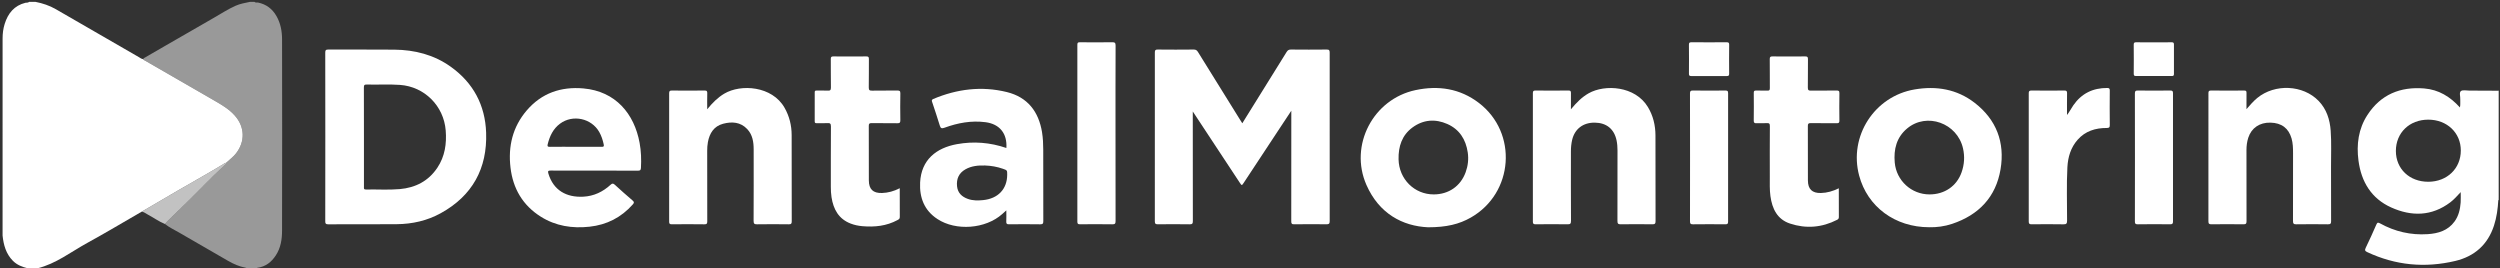 <svg width="531" height="57" viewBox="0 0 531 57" fill="none" xmlns="http://www.w3.org/2000/svg">
<rect x="0" y="0" width="531" height="57" fill="#333333" stroke="none"/>
<path d="M7.954 56.991H5.902C4.726 56.697 3.616 56.285 2.734 55.391C1.261 53.897 0.755 52.023 0.547 50.022C0.549 36.072 0.554 22.122 0.551 8.172C0.551 7.116 0.678 6.08 0.993 5.079C1.696 2.837 3.014 1.184 5.41 0.588C5.664 0.525 5.964 0.627 6.176 0.398H7.544C9.061 0.699 10.512 1.173 11.859 1.953C17.726 5.35 23.599 8.736 29.473 12.122C29.764 12.29 30.032 12.519 30.387 12.56C30.47 12.743 30.662 12.79 30.813 12.879C35.706 15.705 40.599 18.528 45.497 21.347C47.074 22.254 48.637 23.16 49.873 24.55C52.015 26.959 52.109 30.072 50.104 32.615C49.503 33.376 48.719 33.917 48.035 34.577C47.949 34.6 47.852 34.604 47.78 34.648C44.538 36.645 41.197 38.474 37.909 40.39C35.307 41.907 32.708 43.431 30.108 44.951C26.249 47.176 22.425 49.466 18.518 51.607C15.053 53.506 11.895 56.023 7.953 56.99L7.954 56.991Z" fill="white"/>
<path opacity="0.5" d="M48.035 34.577C48.718 33.917 49.503 33.376 50.104 32.615C52.109 30.072 52.015 26.96 49.873 24.55C48.637 23.16 47.072 22.254 45.497 21.347C40.599 18.528 35.706 15.705 30.813 12.879C30.662 12.791 30.471 12.743 30.387 12.56C30.462 12.478 30.523 12.372 30.615 12.319C32.109 11.45 33.607 10.589 35.103 9.726C38.53 7.75 41.95 5.761 45.387 3.805C46.926 2.93 48.407 1.95 50.034 1.225C51.016 0.788 52.057 0.618 53.091 0.398H54.049C54.275 0.626 54.57 0.492 54.829 0.547C56.552 0.912 57.826 1.864 58.709 3.393C59.603 4.941 59.906 6.637 59.91 8.363C59.939 21.908 59.942 35.452 59.908 48.997C59.904 50.834 59.63 52.662 58.569 54.265C57.636 55.675 56.418 56.644 54.693 56.872C54.611 56.883 54.537 56.95 54.459 56.991H52.407C52.336 56.886 52.227 56.872 52.113 56.85C50.801 56.603 49.599 56.069 48.451 55.409C44.984 53.413 41.515 51.421 38.059 49.404C37.043 48.81 35.964 48.319 35.033 47.581C35.18 47.409 35.312 47.224 35.472 47.067C36.888 45.684 38.308 44.305 39.728 42.928C42.359 40.377 44.852 37.686 47.568 35.221C47.762 35.044 48.018 34.891 48.033 34.577H48.035Z" fill="white"/>
<path opacity="0.7" d="M35.035 47.581C33.697 47.03 32.53 46.17 31.259 45.497C30.884 45.298 30.547 45.019 30.109 44.952C32.709 43.432 35.308 41.909 37.91 40.392C41.199 38.474 44.538 36.646 47.781 34.649C47.853 34.604 47.951 34.6 48.037 34.578C48.022 34.892 47.766 35.046 47.572 35.222C44.856 37.687 42.363 40.378 39.732 42.929C38.311 44.307 36.892 45.685 35.477 47.068C35.316 47.226 35.182 47.41 35.038 47.583L35.035 47.581Z" fill="white"/>
<path d="M459.378 8.991C458.752 8.991 458.125 8.987 457.499 8.987C456.872 8.987 456.246 8.991 455.62 8.992C456.247 8.992 456.873 8.987 457.499 8.988C458.125 8.988 458.752 8.992 459.378 8.992V8.991Z" fill="white"/>
<path d="M530.621 19.271C530.621 26.762 530.621 34.252 530.621 41.743C530.621 41.993 530.633 42.244 530.64 42.493L530.692 42.506L530.747 42.501V19.261C530.704 19.254 530.662 19.259 530.621 19.27V19.271Z" fill="white"/>
<path d="M282.424 11.174C282.424 10.673 282.311 10.516 281.786 10.523C279.257 10.552 276.726 10.549 274.197 10.524C273.752 10.52 273.513 10.658 273.279 11.036C270.398 15.695 267.498 20.343 264.602 24.994C264.367 25.373 264.132 25.753 263.865 26.184C263.654 25.852 263.496 25.606 263.341 25.358C260.375 20.591 257.407 15.824 254.454 11.05C254.229 10.686 254.005 10.518 253.547 10.523C250.994 10.552 248.442 10.55 245.889 10.524C245.399 10.52 245.29 10.668 245.29 11.137C245.302 23.096 245.304 35.053 245.287 47.011C245.287 47.551 245.465 47.642 245.949 47.638C248.183 47.614 250.417 47.607 252.649 47.642C253.203 47.65 253.365 47.533 253.362 46.948C253.339 39.5 253.347 32.051 253.347 24.603V23.676C256.749 28.835 260.029 33.808 263.31 38.782C263.75 39.45 263.757 39.456 264.196 38.79C266.651 35.07 269.103 31.348 271.557 27.628C272.424 26.313 273.295 25 274.275 23.52V24.45C274.275 31.966 274.28 39.483 274.264 46.999C274.264 47.495 274.361 47.648 274.889 47.64C277.168 47.606 279.447 47.613 281.726 47.636C282.231 47.642 282.428 47.551 282.428 46.978C282.41 35.043 282.411 23.108 282.425 11.173L282.424 11.174Z" fill="white"/>
<path d="M95.721 14.163C92.154 11.62 88.09 10.591 83.766 10.546C79.094 10.498 74.421 10.546 69.749 10.522C69.199 10.519 69.084 10.676 69.085 11.199C69.104 17.144 69.097 23.089 69.097 29.034C69.097 34.979 69.104 41.015 69.085 47.005C69.084 47.523 69.214 47.643 69.722 47.642C74.577 47.621 79.432 47.663 84.287 47.617C87.562 47.585 90.716 46.88 93.596 45.295C100.33 41.591 103.52 35.787 103.254 28.176C103.051 22.331 100.527 17.587 95.721 14.163ZM92.905 35.608C91.006 38.465 88.244 39.873 84.898 40.167C82.514 40.377 80.115 40.199 77.724 40.255C77.239 40.266 77.302 39.993 77.302 39.698C77.304 36.167 77.302 32.637 77.302 29.106C77.302 25.576 77.314 22.09 77.288 18.583C77.284 18.063 77.421 17.941 77.927 17.955C80.272 18.016 82.622 17.866 84.965 18.033C90.173 18.404 94.262 22.503 94.669 27.716C94.89 30.53 94.498 33.21 92.905 35.611V35.608Z" fill="white"/>
<path d="M530.621 19.271C528.57 19.26 526.521 19.245 524.471 19.242C523.859 19.242 523.06 19.047 522.688 19.353C522.297 19.677 522.602 20.506 522.562 21.113C522.527 21.661 522.629 22.219 522.486 22.825C520.411 20.521 517.966 19.036 514.903 18.787C509.822 18.373 505.67 20.068 502.838 24.424C500.919 27.376 500.49 30.694 500.942 34.124C501.535 38.616 503.676 42.163 507.883 44.06C512.203 46.008 516.496 45.956 520.454 42.967C521.248 42.368 521.896 41.609 522.653 40.809C522.653 41.613 522.695 42.309 522.644 43C522.538 44.445 522.222 45.837 521.352 47.04C519.943 48.985 517.877 49.59 515.631 49.736C512.043 49.97 508.668 49.186 505.525 47.447C505.125 47.226 504.945 47.215 504.74 47.688C504.017 49.354 503.269 51.009 502.474 52.643C502.232 53.142 502.34 53.332 502.797 53.547C508.815 56.377 515.081 56.95 521.508 55.424C525.572 54.459 528.402 51.971 529.722 47.918C530.297 46.153 530.539 44.334 530.641 42.49C530.635 42.24 530.622 41.991 530.622 41.74C530.622 34.25 530.622 26.759 530.622 19.268L530.621 19.271ZM515.775 38.606C511.776 38.617 508.885 35.871 508.885 32.059C508.885 28.202 511.769 25.414 515.765 25.414C519.736 25.414 522.679 28.199 522.677 31.962C522.677 35.791 519.764 38.596 515.775 38.606Z" fill="white"/>
<path d="M419.409 21.832C415.646 18.925 411.301 18.212 406.672 18.994C398.127 20.439 392.655 28.934 394.881 37.288C396.647 43.917 402.497 48.264 409.77 48.265C411.352 48.3 413.023 48.086 414.631 47.548C420.286 45.661 423.928 41.857 424.919 35.946C425.874 30.246 424.034 25.402 419.409 21.83V21.832ZM416.639 36.602C415.606 39.531 413.026 41.296 409.82 41.293C405.988 41.29 402.793 38.37 402.445 34.54C402.189 31.718 402.82 29.173 405.069 27.29C409.23 23.803 415.713 26.131 416.941 31.506C417.336 33.239 417.227 34.936 416.64 36.602H416.639Z" fill="white"/>
<path d="M314.12 21.864C310.108 18.798 305.531 18.107 300.658 19.138C291.653 21.044 286.526 30.861 290.229 39.281C292.91 45.378 297.909 48.034 303.332 48.275C307.238 48.27 309.924 47.624 312.411 46.204C321.508 41.013 322.431 28.217 314.12 21.864ZM311.296 36.606C310.22 39.548 307.691 41.288 304.529 41.293C300.412 41.3 297.136 38.032 297.054 33.828C297 31.113 297.765 28.712 300.034 27.058C302.316 25.395 304.858 25.208 307.413 26.337C309.998 27.483 311.343 29.627 311.749 32.373C311.963 33.813 311.798 35.237 311.298 36.606H311.296Z" fill="white"/>
<path d="M221.335 28.112C220.615 23.703 218.271 20.637 213.839 19.55C208.49 18.238 203.274 18.899 198.218 21.024C197.801 21.2 197.913 21.436 198.005 21.717C198.543 23.355 199.106 24.986 199.601 26.637C199.789 27.261 200.005 27.354 200.623 27.127C203.432 26.098 206.322 25.565 209.327 25.954C212.316 26.342 213.96 28.351 213.755 31.433C210.282 30.247 206.791 29.978 203.256 30.618C198.876 31.41 195.664 33.932 195.433 38.771C195.279 41.995 196.318 44.687 199.098 46.516C203.053 49.118 209.342 48.622 212.867 45.469C213.126 45.238 213.385 45.006 213.743 44.684C213.743 45.571 213.769 46.317 213.733 47.062C213.713 47.509 213.847 47.644 214.302 47.639C216.513 47.616 218.724 47.609 220.934 47.643C221.492 47.651 221.6 47.471 221.598 46.952C221.578 41.896 221.591 36.84 221.584 31.785C221.582 30.556 221.53 29.328 221.332 28.112H221.335ZM213.929 37.124C213.913 40.159 211.984 42.188 208.816 42.502C207.723 42.61 206.639 42.63 205.582 42.252C204.304 41.796 203.425 40.98 203.278 39.578C203.116 38.017 203.65 36.757 205.061 35.964C206.353 35.236 207.779 35.105 209.222 35.151C210.521 35.194 211.796 35.419 213.029 35.85C213.936 36.167 213.934 36.172 213.93 37.125L213.929 37.124Z" fill="white"/>
<path d="M119.302 36.236C121.626 36.243 123.95 36.236 126.274 36.236C127.043 36.236 127.811 36.236 128.581 36.236C127.813 36.236 127.044 36.236 126.274 36.236C123.95 36.236 121.626 36.244 119.302 36.236Z" fill="white"/>
<path d="M123.914 18.78C119.148 18.365 115.043 19.767 111.883 23.448C108.877 26.952 107.897 31.096 108.431 35.608C108.956 40.058 111.034 43.617 114.87 46.026C118.042 48.018 121.548 48.553 125.226 48.152C128.889 47.751 131.953 46.19 134.402 43.424C134.698 43.09 134.748 42.91 134.365 42.586C133.081 41.497 131.824 40.374 130.581 39.237C130.244 38.928 130.04 38.92 129.695 39.237C128.052 40.745 126.138 41.661 123.88 41.777C120.318 41.961 117.545 40.431 116.477 36.869C116.321 36.351 116.421 36.221 116.977 36.225C117.752 36.232 118.527 36.236 119.302 36.239C121.626 36.245 123.95 36.239 126.274 36.239C127.043 36.239 127.811 36.239 128.582 36.239C130.889 36.237 133.196 36.236 135.503 36.249C135.966 36.252 136.111 36.137 136.138 35.654C136.236 33.875 136.175 32.11 135.855 30.355C134.722 24.163 130.752 19.378 123.917 18.782L123.914 18.78ZM127.788 31.185C125.944 31.168 124.1 31.177 122.256 31.177C120.412 31.177 118.614 31.161 116.793 31.188C116.306 31.195 116.221 31.062 116.335 30.61C116.767 28.891 117.492 27.348 118.953 26.266C121.661 24.26 125.62 25.115 127.283 28.043C127.747 28.861 128.026 29.738 128.227 30.656C128.328 31.121 128.212 31.189 127.79 31.185H127.788Z" fill="white"/>
<path d="M166.638 22.888C164.004 18.246 157.361 17.802 153.844 19.886C152.449 20.713 151.336 21.833 150.211 23.21C150.211 21.967 150.188 20.903 150.222 19.84C150.237 19.383 150.145 19.22 149.641 19.227C147.34 19.257 145.038 19.254 142.735 19.23C142.272 19.224 142.128 19.323 142.128 19.815C142.144 28.902 142.143 37.991 142.129 47.078C142.129 47.525 142.247 47.643 142.693 47.639C144.995 47.616 147.297 47.609 149.598 47.643C150.129 47.651 150.223 47.494 150.222 47C150.203 42.013 150.212 37.024 150.208 32.036C150.208 31.419 150.245 30.808 150.356 30.202C150.706 28.296 151.636 26.801 153.593 26.284C155.452 25.793 157.283 25.9 158.713 27.421C159.844 28.625 160.078 30.155 160.079 31.735C160.083 36.791 160.094 41.848 160.064 46.904C160.06 47.533 160.248 47.651 160.828 47.642C163.06 47.609 165.294 47.611 167.528 47.642C168.039 47.648 168.166 47.517 168.165 47.005C168.146 40.902 168.162 34.798 168.147 28.693C168.142 26.637 167.666 24.695 166.64 22.889L166.638 22.888Z" fill="white"/>
<path d="M495.037 27.755C494.865 25.387 494.163 23.187 492.476 21.436C489.17 18.006 483.184 17.74 479.444 20.808C478.633 21.475 477.952 22.264 477.15 23.183C477.15 21.904 477.135 20.815 477.158 19.728C477.167 19.346 477.061 19.228 476.669 19.231C474.321 19.249 471.974 19.253 469.627 19.228C469.159 19.223 469.07 19.38 469.071 19.808C469.082 28.874 469.085 37.94 469.067 47.005C469.067 47.538 469.231 47.643 469.724 47.638C471.98 47.613 474.237 47.609 476.492 47.64C477.03 47.647 477.165 47.501 477.163 46.968C477.142 41.935 477.15 36.901 477.15 31.867C477.15 30.975 477.26 30.097 477.536 29.246C478.21 27.172 479.953 25.991 482.244 26.047C484.607 26.105 486.094 27.225 486.726 29.403C487.021 30.424 487.042 31.469 487.043 32.515C487.049 37.321 487.055 42.127 487.032 46.933C487.029 47.512 487.194 47.65 487.754 47.642C489.988 47.609 492.222 47.609 494.454 47.642C495.007 47.65 495.129 47.48 495.126 46.953C495.104 43.104 495.126 39.255 495.11 35.406C495.099 32.856 495.223 30.302 495.037 27.756V27.755Z" fill="white"/>
<path d="M350.007 22.724C347.304 18.244 340.882 17.862 337.433 19.813C335.981 20.635 334.837 21.793 333.662 23.217C333.662 21.941 333.647 20.877 333.67 19.813C333.68 19.404 333.618 19.219 333.131 19.226C330.807 19.254 328.482 19.25 326.156 19.228C325.716 19.224 325.58 19.331 325.582 19.791C325.595 28.881 325.595 37.969 325.582 47.059C325.582 47.503 325.694 47.642 326.152 47.638C328.408 47.614 330.665 47.607 332.922 47.64C333.494 47.648 333.684 47.544 333.68 46.914C333.648 41.993 333.662 37.073 333.663 32.153C333.663 31.331 333.734 30.515 333.923 29.715C334.476 27.368 336.271 26.011 338.759 26.049C341.229 26.087 342.838 27.4 343.354 29.791C343.508 30.508 343.556 31.232 343.557 31.961C343.56 36.95 343.568 41.939 343.545 46.928C343.542 47.499 343.696 47.648 344.263 47.64C346.497 47.607 348.731 47.609 350.965 47.64C351.511 47.648 351.642 47.488 351.641 46.956C351.621 40.896 351.641 34.838 351.621 28.778C351.615 26.629 351.134 24.588 350.009 22.724H350.007Z" fill="white"/>
<path d="M190.583 19.229C188.806 19.257 187.026 19.216 185.249 19.253C184.699 19.264 184.515 19.153 184.527 18.561C184.568 16.557 184.53 14.552 184.553 12.547C184.558 12.107 184.447 11.979 183.995 11.983C181.671 12.007 179.345 12.006 177.02 11.983C176.567 11.979 176.456 12.106 176.462 12.546C176.485 14.55 176.446 16.555 176.488 18.56C176.5 19.151 176.319 19.286 175.765 19.25C174.994 19.201 174.215 19.249 173.441 19.233C173.155 19.227 173.044 19.298 173.046 19.607C173.058 21.658 173.061 23.708 173.044 25.758C173.042 26.104 173.165 26.176 173.478 26.168C174.23 26.149 174.986 26.201 175.734 26.15C176.314 26.11 176.494 26.25 176.49 26.878C176.456 31.138 176.477 35.397 176.468 39.657C176.467 40.411 176.5 41.159 176.616 41.903C177.018 44.464 178.133 46.512 180.701 47.494C181.491 47.796 182.316 47.967 183.158 48.04C185.766 48.267 188.293 48.011 190.643 46.737C190.912 46.591 191.122 46.475 191.117 46.092C191.096 44.089 191.107 42.087 191.107 39.978C189.856 40.621 188.636 40.952 187.347 40.993C185.445 41.055 184.546 40.199 184.543 38.308C184.535 34.459 184.55 30.608 184.53 26.759C184.527 26.288 184.639 26.143 185.125 26.151C186.948 26.182 188.771 26.143 190.595 26.176C191.12 26.186 191.241 26.027 191.232 25.524C191.202 23.633 191.197 21.741 191.235 19.852C191.246 19.312 191.07 19.22 190.58 19.227L190.583 19.229Z" fill="white"/>
<path d="M390.076 19.228C388.276 19.254 386.475 19.222 384.674 19.25C384.157 19.259 383.973 19.152 383.984 18.587C384.022 16.583 383.981 14.578 384.011 12.573C384.018 12.084 383.874 11.977 383.405 11.982C381.103 12.007 378.801 12.007 376.5 11.982C376.033 11.977 375.887 12.08 375.894 12.571C375.924 14.62 375.894 16.67 375.916 18.721C375.92 19.144 375.806 19.268 375.382 19.25C374.586 19.215 373.786 19.261 372.99 19.231C372.587 19.216 372.497 19.361 372.5 19.739C372.518 21.698 372.525 23.656 372.496 25.615C372.489 26.094 372.663 26.19 373.087 26.173C373.814 26.145 374.546 26.197 375.274 26.154C375.772 26.125 375.924 26.25 375.92 26.782C375.891 30.358 375.901 33.935 375.907 37.511C375.91 38.899 375.85 40.289 376.041 41.67C376.411 44.341 377.483 46.587 380.203 47.486C383.607 48.613 386.977 48.34 390.199 46.691C390.437 46.569 390.573 46.421 390.572 46.116C390.556 44.112 390.563 42.11 390.563 39.991C389.299 40.613 388.064 40.966 386.751 40.995C384.897 41.036 384.003 40.17 384 38.318C383.993 34.468 384.006 30.619 383.988 26.768C383.985 26.302 384.094 26.143 384.584 26.151C386.429 26.18 388.276 26.149 390.123 26.173C390.566 26.179 390.695 26.065 390.688 25.614C390.662 23.678 390.658 21.741 390.691 19.806C390.699 19.302 390.529 19.22 390.075 19.227L390.076 19.228Z" fill="white"/>
<path d="M236.2 8.973C233.921 9.007 231.642 8.998 229.363 8.977C228.949 8.973 228.83 9.07 228.83 9.501C228.842 22.029 228.842 34.556 228.83 47.083C228.83 47.55 228.979 47.64 229.408 47.636C231.687 47.617 233.966 47.606 236.245 47.642C236.817 47.651 236.95 47.506 236.948 46.937C236.925 40.718 236.935 34.501 236.935 28.283C236.935 22.064 236.924 15.892 236.952 9.697C236.955 9.073 236.779 8.964 236.203 8.972L236.2 8.973Z" fill="white"/>
<path d="M448.117 19.239C448.121 18.825 448.011 18.687 447.592 18.685C444.551 18.673 442.123 19.84 440.378 22.362C439.918 23.027 439.561 23.752 439.033 24.429C439.033 22.882 439.015 21.336 439.044 19.791C439.052 19.33 438.904 19.226 438.465 19.23C436.141 19.25 433.817 19.254 431.494 19.227C430.996 19.222 430.903 19.383 430.905 19.844C430.918 28.905 430.918 37.966 430.905 47.029C430.905 47.502 431.024 47.646 431.507 47.64C433.762 47.615 436.018 47.603 438.272 47.646C438.915 47.658 439.047 47.462 439.048 46.854C439.058 43.075 438.914 39.296 439.114 35.522C439.229 33.374 439.824 31.347 441.285 29.688C442.918 27.831 445.075 27.18 447.468 27.181C447.968 27.181 448.124 27.073 448.119 26.547C448.089 24.11 448.095 21.674 448.116 19.239H448.117Z" fill="white"/>
<path d="M366.429 19.23C364.15 19.252 361.873 19.257 359.594 19.227C359.081 19.22 358.952 19.352 358.953 19.866C358.975 24.375 358.966 28.883 358.966 33.392C358.966 37.901 358.974 42.454 358.955 46.986C358.952 47.481 359.053 47.65 359.584 47.643C361.885 47.613 364.187 47.617 366.488 47.64C366.952 47.646 367.047 47.495 367.047 47.06C367.035 37.974 367.034 28.889 367.051 19.803C367.051 19.291 366.876 19.224 366.43 19.228L366.429 19.23Z" fill="white"/>
<path d="M461.544 19.834C461.544 19.372 461.456 19.22 460.959 19.227C458.682 19.257 456.404 19.256 454.127 19.227C453.612 19.22 453.447 19.328 453.449 19.882C453.475 24.39 453.463 28.897 453.463 33.404C453.463 37.911 453.471 42.464 453.452 46.995C453.451 47.48 453.534 47.65 454.072 47.642C456.349 47.606 458.627 47.611 460.905 47.639C461.398 47.644 461.548 47.544 461.546 47.015C461.527 37.955 461.528 28.894 461.544 19.834Z" fill="white"/>
<path d="M366.725 8.979C365.495 9 364.265 8.987 363.035 8.987C361.782 8.987 360.531 9 359.278 8.979C358.884 8.972 358.722 9.04 358.728 9.49C358.754 11.538 358.747 13.587 358.732 15.635C358.729 15.996 358.793 16.153 359.207 16.151C361.734 16.131 364.262 16.133 366.789 16.151C367.195 16.153 367.275 16.008 367.272 15.638C367.257 13.59 367.25 11.541 367.276 9.493C367.281 9.043 367.116 8.972 366.723 8.979H366.725Z" fill="white"/>
<path d="M461.256 8.979C460.63 8.991 460.005 8.992 459.378 8.992C458.752 8.992 458.125 8.988 457.499 8.988C456.872 8.988 456.245 8.992 455.62 8.992C454.995 8.992 454.367 8.991 453.742 8.979C453.332 8.97 453.198 9.074 453.202 9.505C453.225 11.553 453.221 13.602 453.205 15.65C453.202 16.034 453.31 16.152 453.7 16.149C456.228 16.133 458.756 16.134 461.282 16.149C461.635 16.151 461.749 16.053 461.746 15.692C461.731 13.621 461.729 11.55 461.746 9.479C461.749 9.098 461.649 8.972 461.255 8.979H461.256Z" fill="white"/>
</svg>
